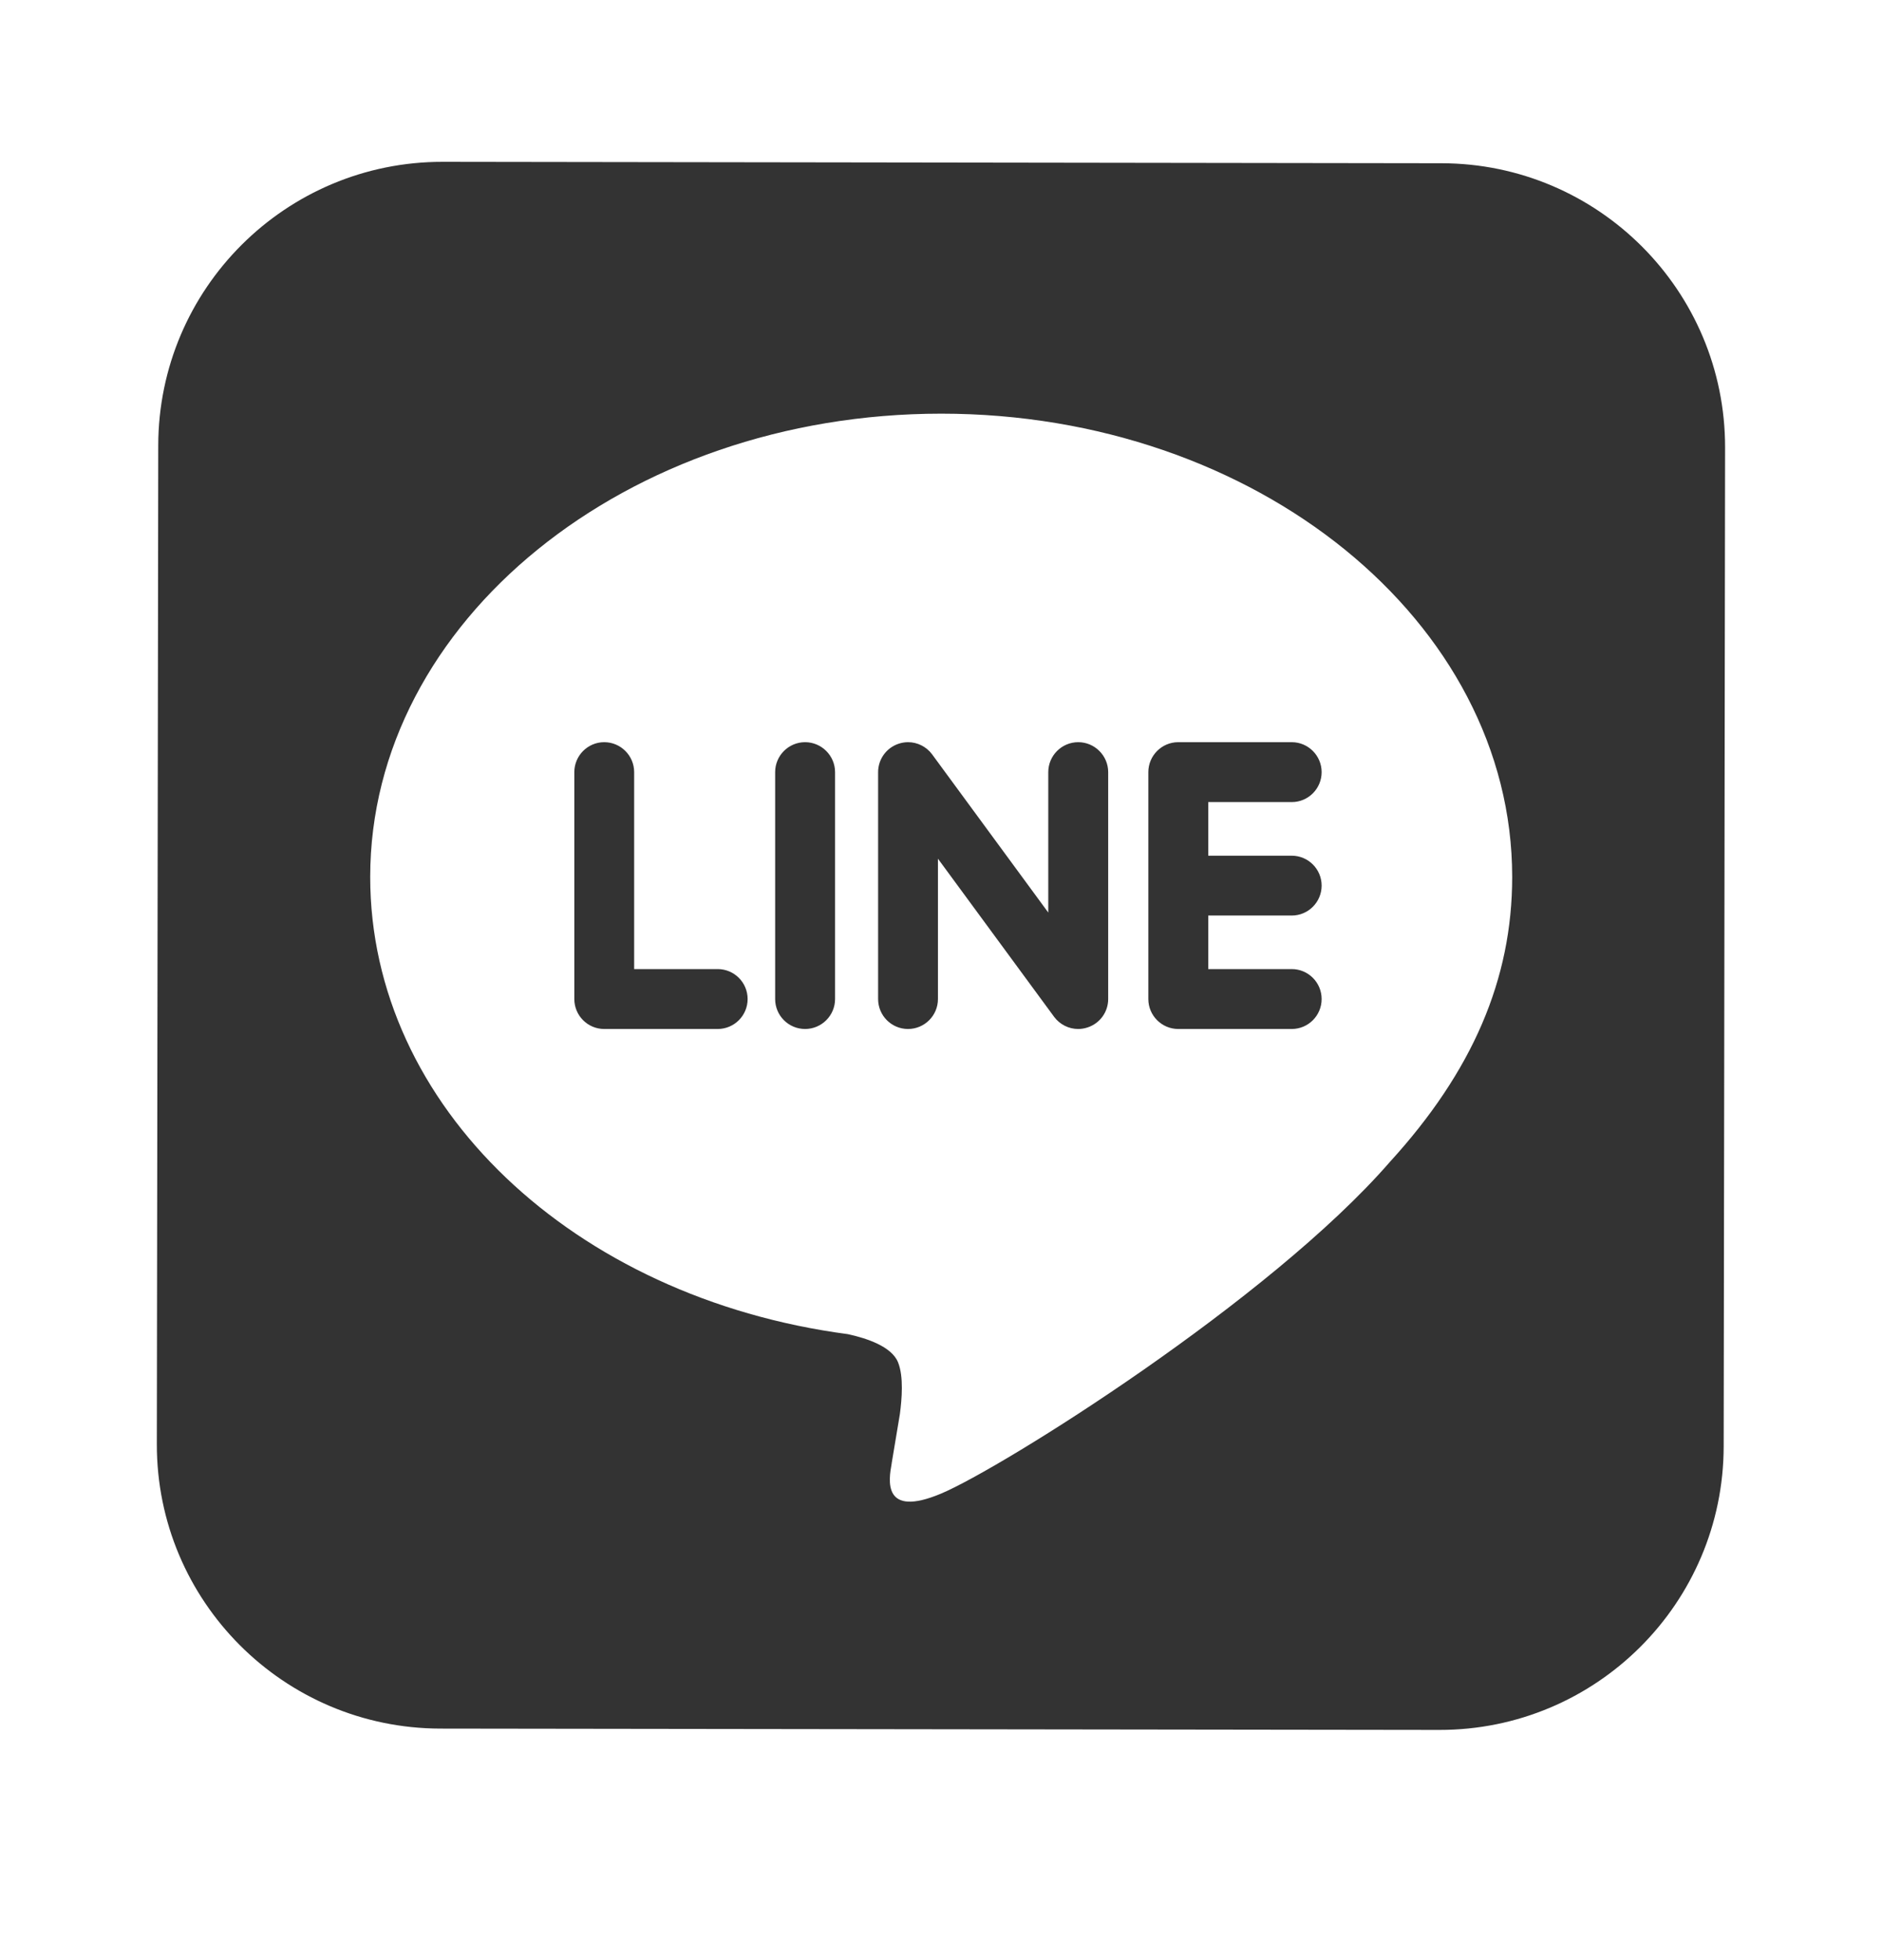 <svg width="24" height="25" viewBox="0 0 24 25" fill="none" xmlns="http://www.w3.org/2000/svg">
<g clip-path="url(#clip0_971_2374)">
<path fill-rule="evenodd" clip-rule="evenodd" d="M5.645 2.064L18.382 2.082C20.382 2.085 22.002 3.709 21.999 5.71L21.981 18.447C21.978 20.448 20.354 22.067 18.353 22.064L5.617 22.047C3.617 22.044 1.997 20.419 2 18.419L2.018 5.682C2.021 3.681 3.645 2.062 5.645 2.064ZM12.003 5.276C16.018 5.276 19.284 7.927 19.284 11.185C19.284 12.489 18.779 13.664 17.723 14.821H17.723C16.196 16.58 12.78 18.721 12.003 19.049C11.246 19.368 11.335 18.868 11.37 18.672C11.37 18.667 11.371 18.662 11.372 18.657C11.391 18.547 11.476 18.033 11.476 18.033C11.5 17.847 11.526 17.558 11.452 17.375C11.37 17.172 11.048 17.067 10.811 17.016C7.312 16.553 4.721 14.106 4.721 11.185C4.721 7.927 7.988 5.276 12.003 5.276ZM7.705 13.124H9.152C9.363 13.124 9.534 12.953 9.534 12.742C9.534 12.531 9.363 12.36 9.152 12.36H8.087V9.848C8.087 9.638 7.916 9.466 7.705 9.466C7.495 9.466 7.324 9.638 7.324 9.848V12.742C7.324 12.953 7.495 13.124 7.705 13.124ZM10.267 13.124C10.477 13.124 10.649 12.953 10.649 12.742V9.848C10.649 9.638 10.477 9.466 10.267 9.466C10.056 9.466 9.885 9.638 9.885 9.848V12.742C9.885 12.953 10.056 13.124 10.267 13.124ZM13.87 13.104C14.027 13.052 14.132 12.907 14.132 12.742V9.848C14.132 9.638 13.96 9.466 13.75 9.466C13.539 9.466 13.368 9.638 13.368 9.848V11.639L11.885 9.619C11.813 9.523 11.699 9.466 11.58 9.466C11.539 9.466 11.498 9.473 11.459 9.486C11.303 9.538 11.198 9.684 11.198 9.848V12.742C11.198 12.953 11.369 13.124 11.579 13.124C11.79 13.124 11.961 12.953 11.961 12.742V10.952L13.444 12.971C13.516 13.067 13.63 13.124 13.749 13.124C13.79 13.124 13.831 13.117 13.87 13.104ZM16.854 11.295C16.854 11.085 16.683 10.914 16.473 10.914H15.408V10.23H16.473C16.683 10.23 16.854 10.059 16.854 9.848C16.854 9.638 16.683 9.466 16.473 9.466H15.025C14.815 9.466 14.644 9.638 14.644 9.848V12.742C14.644 12.953 14.816 13.124 15.025 13.124H16.473C16.683 13.124 16.854 12.953 16.854 12.742C16.854 12.531 16.683 12.36 16.473 12.36H15.408V11.677H16.473C16.683 11.677 16.854 11.506 16.854 11.295Z" fill="#333333"/>
</g>
<defs>
<clipPath id="clip0_971_2374">
<rect width="19.999" height="20" fill="white" transform="translate(2 2.064)"/>
</clipPath>
</defs>
</svg>
